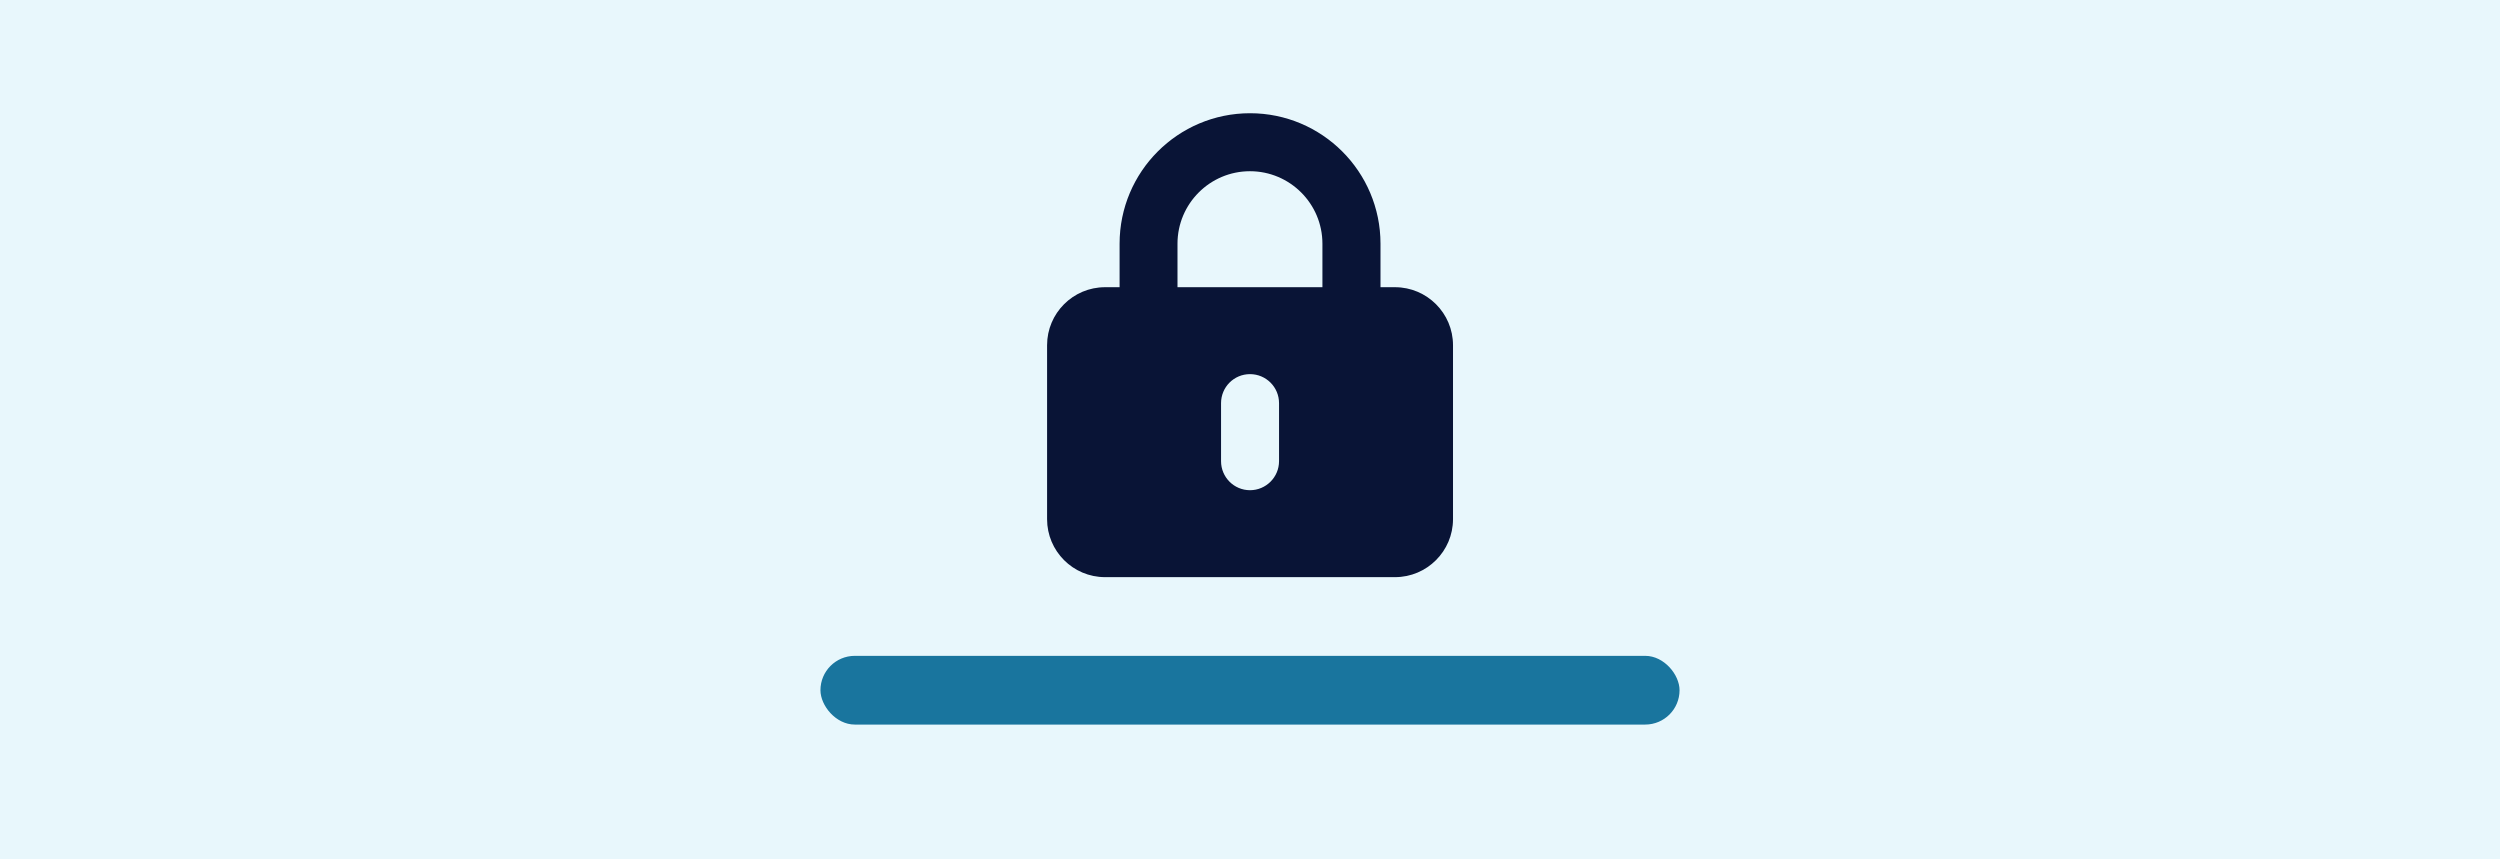 <?xml version="1.0" encoding="UTF-8"?>
<svg xmlns="http://www.w3.org/2000/svg" viewBox="0 0 291 100">
  <defs>
    <style>.cls-1{fill:#e8f7fc;}.cls-2{fill:#091436;}.cls-3{fill:#19759e;}</style>
  </defs>
  <g id="hintergrund">
    <rect class="cls-1" width="291" height="100"></rect>
  </g>
  <g id="icon">
    <path class="cls-2" d="m145.5,13.18c8.38,0,15.19,6.8,15.19,15.19v5.06h1.69c3.72,0,6.75,3.03,6.75,6.75v20.25c0,3.72-3.03,6.75-6.75,6.75h-33.75c-3.73,0-6.75-3.03-6.75-6.75v-20.25c0-3.72,3.02-6.75,6.75-6.75h1.69v-5.06c0-8.39,6.8-15.19,15.19-15.19Zm0,6.75c-4.66,0-8.44,3.78-8.44,8.44v5.06h16.87v-5.06c0-4.66-3.78-8.44-8.44-8.44Zm3.38,27c0-1.87-1.51-3.38-3.38-3.38s-3.37,1.51-3.37,3.38v6.75c0,1.87,1.51,3.38,3.37,3.38s3.38-1.51,3.38-3.38v-6.75Z"></path>
    <rect class="cls-3" x="95.5" y="76.34" width="100" height="8" rx="4" ry="4"></rect>
  </g>
</svg>
